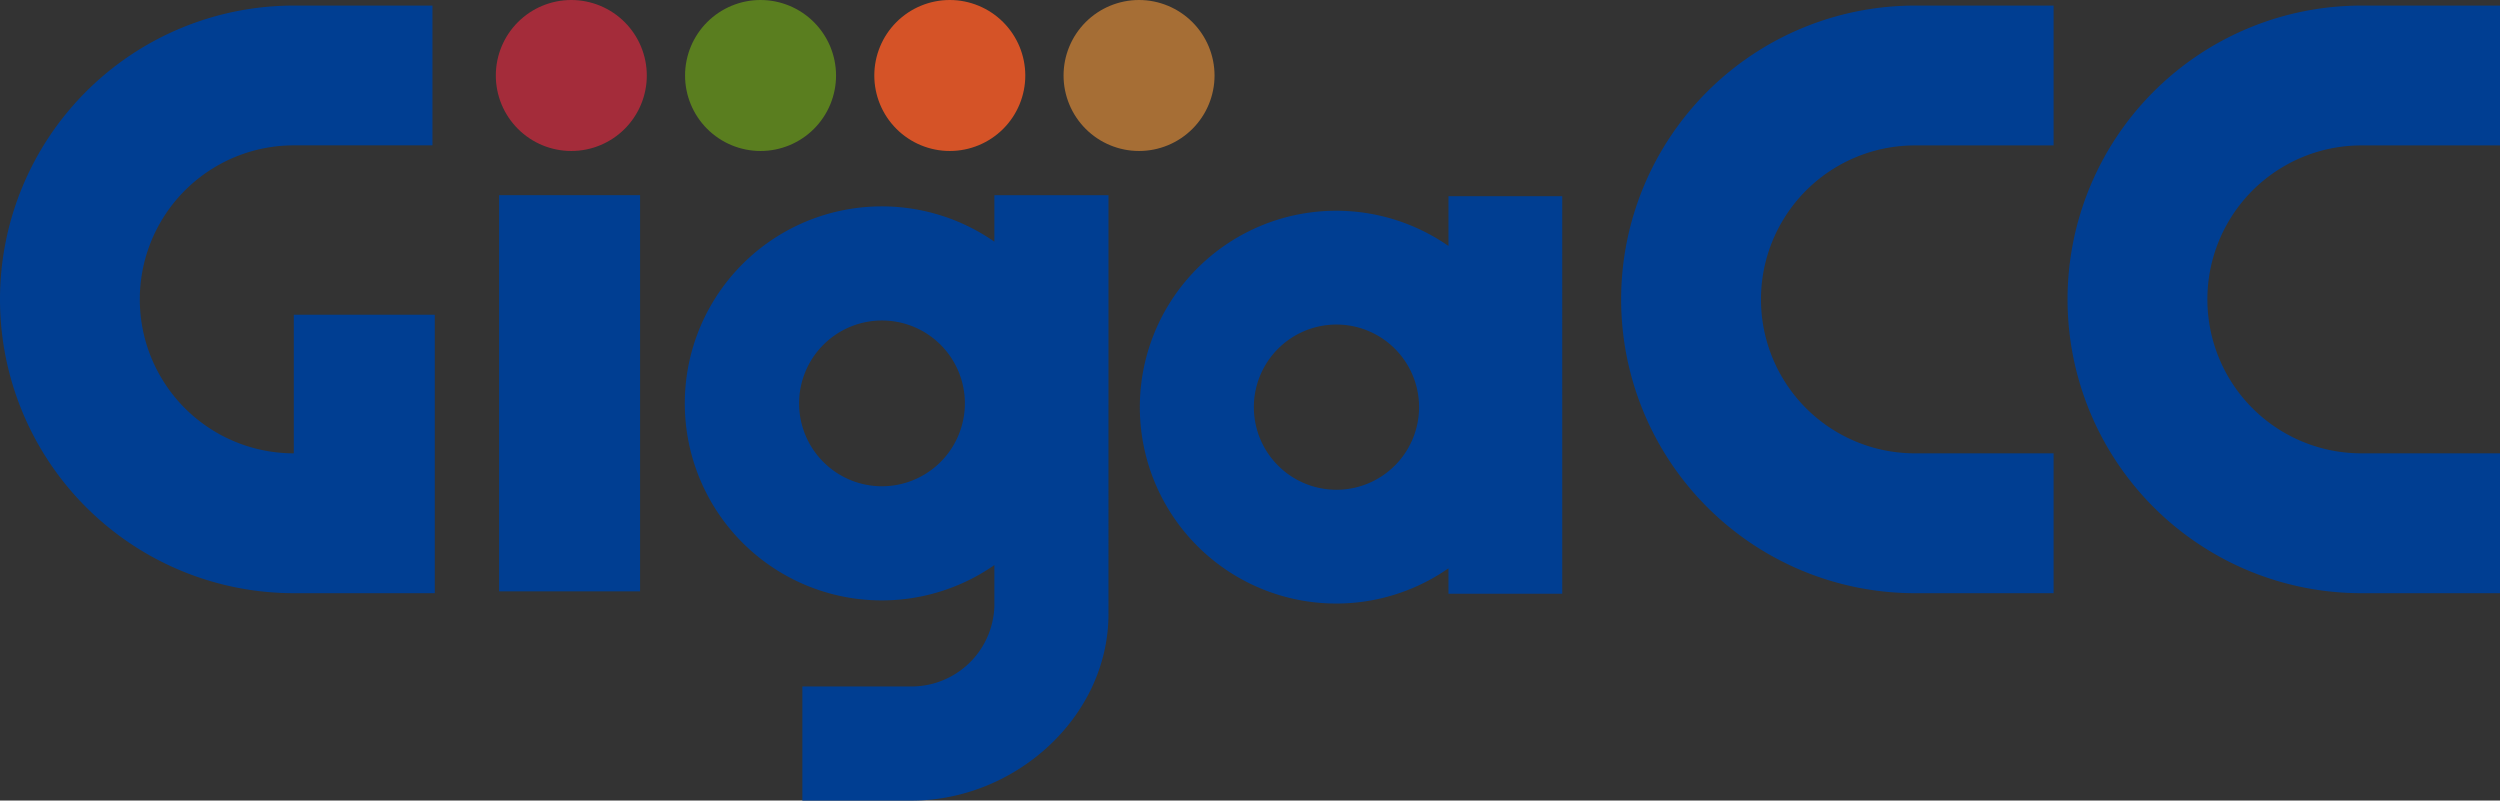 <svg id="logo_gigacc" xmlns="http://www.w3.org/2000/svg" xmlns:xlink="http://www.w3.org/1999/xlink" width="328.148" height="105.081" viewBox="0 0 328.148 105.081">
  <rect x="0" y="0" width="328.148" height="105.081" fill="#333333" stroke="none"/>
  <defs>
    <clipPath id="clip-path">
      <path id="パス_849" data-name="パス 849" d="M81.7,0a9.909,9.909,0,1,0,9.911,9.908A9.92,9.92,0,0,0,81.7,0Z" transform="translate(-71.796)" fill="none"/>
    </clipPath>
    <radialGradient id="radial-gradient" cx="0.425" cy="0.387" r="0.632" gradientTransform="matrix(1, 0, 0, -1, 0, 10.605)" gradientUnits="objectBoundingBox">
      <stop offset="0" stop-color="#fff"/>
      <stop offset="1" stop-color="#a42c3a"/>
    </radialGradient>
    <clipPath id="clip-path-2">
      <path id="パス_850" data-name="パス 850" d="M109.107,0a9.909,9.909,0,1,0,9.906,9.908A9.921,9.921,0,0,0,109.107,0Z" transform="translate(-99.197)" fill="none"/>
    </clipPath>
    <radialGradient id="radial-gradient-2" cx="0.425" cy="0.387" r="0.632" gradientTransform="matrix(1, 0, 0, -1, 0, 10.605)" gradientUnits="objectBoundingBox">
      <stop offset="0" stop-color="#fff"/>
      <stop offset="1" stop-color="#5a7e1f"/>
    </radialGradient>
    <clipPath id="clip-path-3">
      <path id="パス_851" data-name="パス 851" d="M136.506,0a9.909,9.909,0,1,0,9.909,9.908A9.921,9.921,0,0,0,136.506,0Z" transform="translate(-126.598)" fill="none"/>
    </clipPath>
    <radialGradient id="radial-gradient-3" cx="0.425" cy="0.387" r="0.632" gradientTransform="matrix(1, 0, 0, -1, 0, 10.605)" gradientUnits="objectBoundingBox">
      <stop offset="0" stop-color="#fff"/>
      <stop offset="1" stop-color="#d55327"/>
    </radialGradient>
    <clipPath id="clip-path-4">
      <path id="パス_852" data-name="パス 852" d="M163.908,0a9.909,9.909,0,1,0,9.91,9.908A9.923,9.923,0,0,0,163.908,0Z" transform="translate(-153.997)" fill="none"/>
    </clipPath>
    <radialGradient id="radial-gradient-4" cx="0.425" cy="0.387" r="0.632" gradientTransform="matrix(1, 0, 0, -1, -0.001, 10.605)" gradientUnits="objectBoundingBox">
      <stop offset="0" stop-color="#fff"/>
      <stop offset="1" stop-color="#a66e35"/>
    </radialGradient>
    <clipPath id="clip-path-5">
      <rect id="長方形_1375" data-name="長方形 1375" width="328.148" height="105.08" fill="none"/>
    </clipPath>
  </defs>
  <g id="グループ_1594" data-name="グループ 1594" transform="translate(65.084)">
    <g id="グループ_1593" data-name="グループ 1593" clip-path="url(#clip-path)">
      <rect id="長方形_1370" data-name="長方形 1370" width="19.818" height="19.817" transform="translate(0 0)" fill="url(#radial-gradient)"/>
    </g>
  </g>
  <g id="グループ_1596" data-name="グループ 1596" transform="translate(89.923)">
    <g id="グループ_1595" data-name="グループ 1595" clip-path="url(#clip-path-2)">
      <rect id="長方形_1371" data-name="長方形 1371" width="19.816" height="19.817" transform="translate(0 0)" fill="url(#radial-gradient-2)"/>
    </g>
  </g>
  <g id="グループ_1598" data-name="グループ 1598" transform="translate(114.762)">
    <g id="グループ_1597" data-name="グループ 1597" clip-path="url(#clip-path-3)">
      <rect id="長方形_1372" data-name="長方形 1372" width="19.817" height="19.817" transform="translate(0 0)" fill="url(#radial-gradient-3)"/>
    </g>
  </g>
  <g id="グループ_1600" data-name="グループ 1600" transform="translate(139.599)">
    <g id="グループ_1599" data-name="グループ 1599" clip-path="url(#clip-path-4)">
      <rect id="長方形_1373" data-name="長方形 1373" width="19.821" height="19.817" transform="translate(0 0)" fill="url(#radial-gradient-4)"/>
    </g>
  </g>
  <g id="グループ_1602" data-name="グループ 1602">
    <g id="グループ_1601" data-name="グループ 1601" clip-path="url(#clip-path-5)">
      <path id="パス_853" data-name="パス 853" d="M205.559,28.408v6.535a25.779,25.779,0,1,0,0,42.309v3.334h14.934V28.408Zm-14.7,38.534A10.843,10.843,0,1,1,201.7,56.1a10.856,10.856,0,0,1-10.843,10.844" transform="translate(-15.434 -2.656)" fill="#003e92"/>
      <path id="パス_854" data-name="パス 854" d="M273.3,19.165h18.2V.81H273.3a38.564,38.564,0,0,0,0,77.128h18.2V59.581H273.3a20.208,20.208,0,0,1,0-40.417" transform="translate(-21.946 -0.076)" fill="#003e92"/>
      <path id="パス_855" data-name="パス 855" d="M38.564,41.392V59.581a20.212,20.212,0,0,1,0-40.425h18.2V.809h-18.2a38.564,38.564,0,0,0,0,77.128H57.069V41.392Z" transform="translate(0 -0.076)" fill="#003e92"/>
      <rect id="長方形_1374" data-name="長方形 1374" width="18.505" height="52.004" transform="translate(65.511 25.618)" fill="#003e92"/>
      <path id="パス_856" data-name="パス 856" d="M139.794,28.262v6.105a25.86,25.86,0,1,0,0,42.447v5.433a10.884,10.884,0,0,1-10.859,10.5H114.591v14.979h14.344c13.579,0,25.836-10.98,25.836-24.5V28.262ZM125.044,66.47A10.88,10.88,0,1,1,135.922,55.59,10.894,10.894,0,0,1,125.044,66.47" transform="translate(-9.273 -2.642)" fill="#003e92"/>
      <path id="パス_857" data-name="パス 857" d="M337.939,19.165h18.2V.81h-18.2a38.564,38.564,0,0,0,0,77.128h18.2V59.581h-18.2a20.208,20.208,0,0,1,0-40.417" transform="translate(-27.99 -0.076)" fill="#003e92"/>
    </g>
  </g>
</svg>
